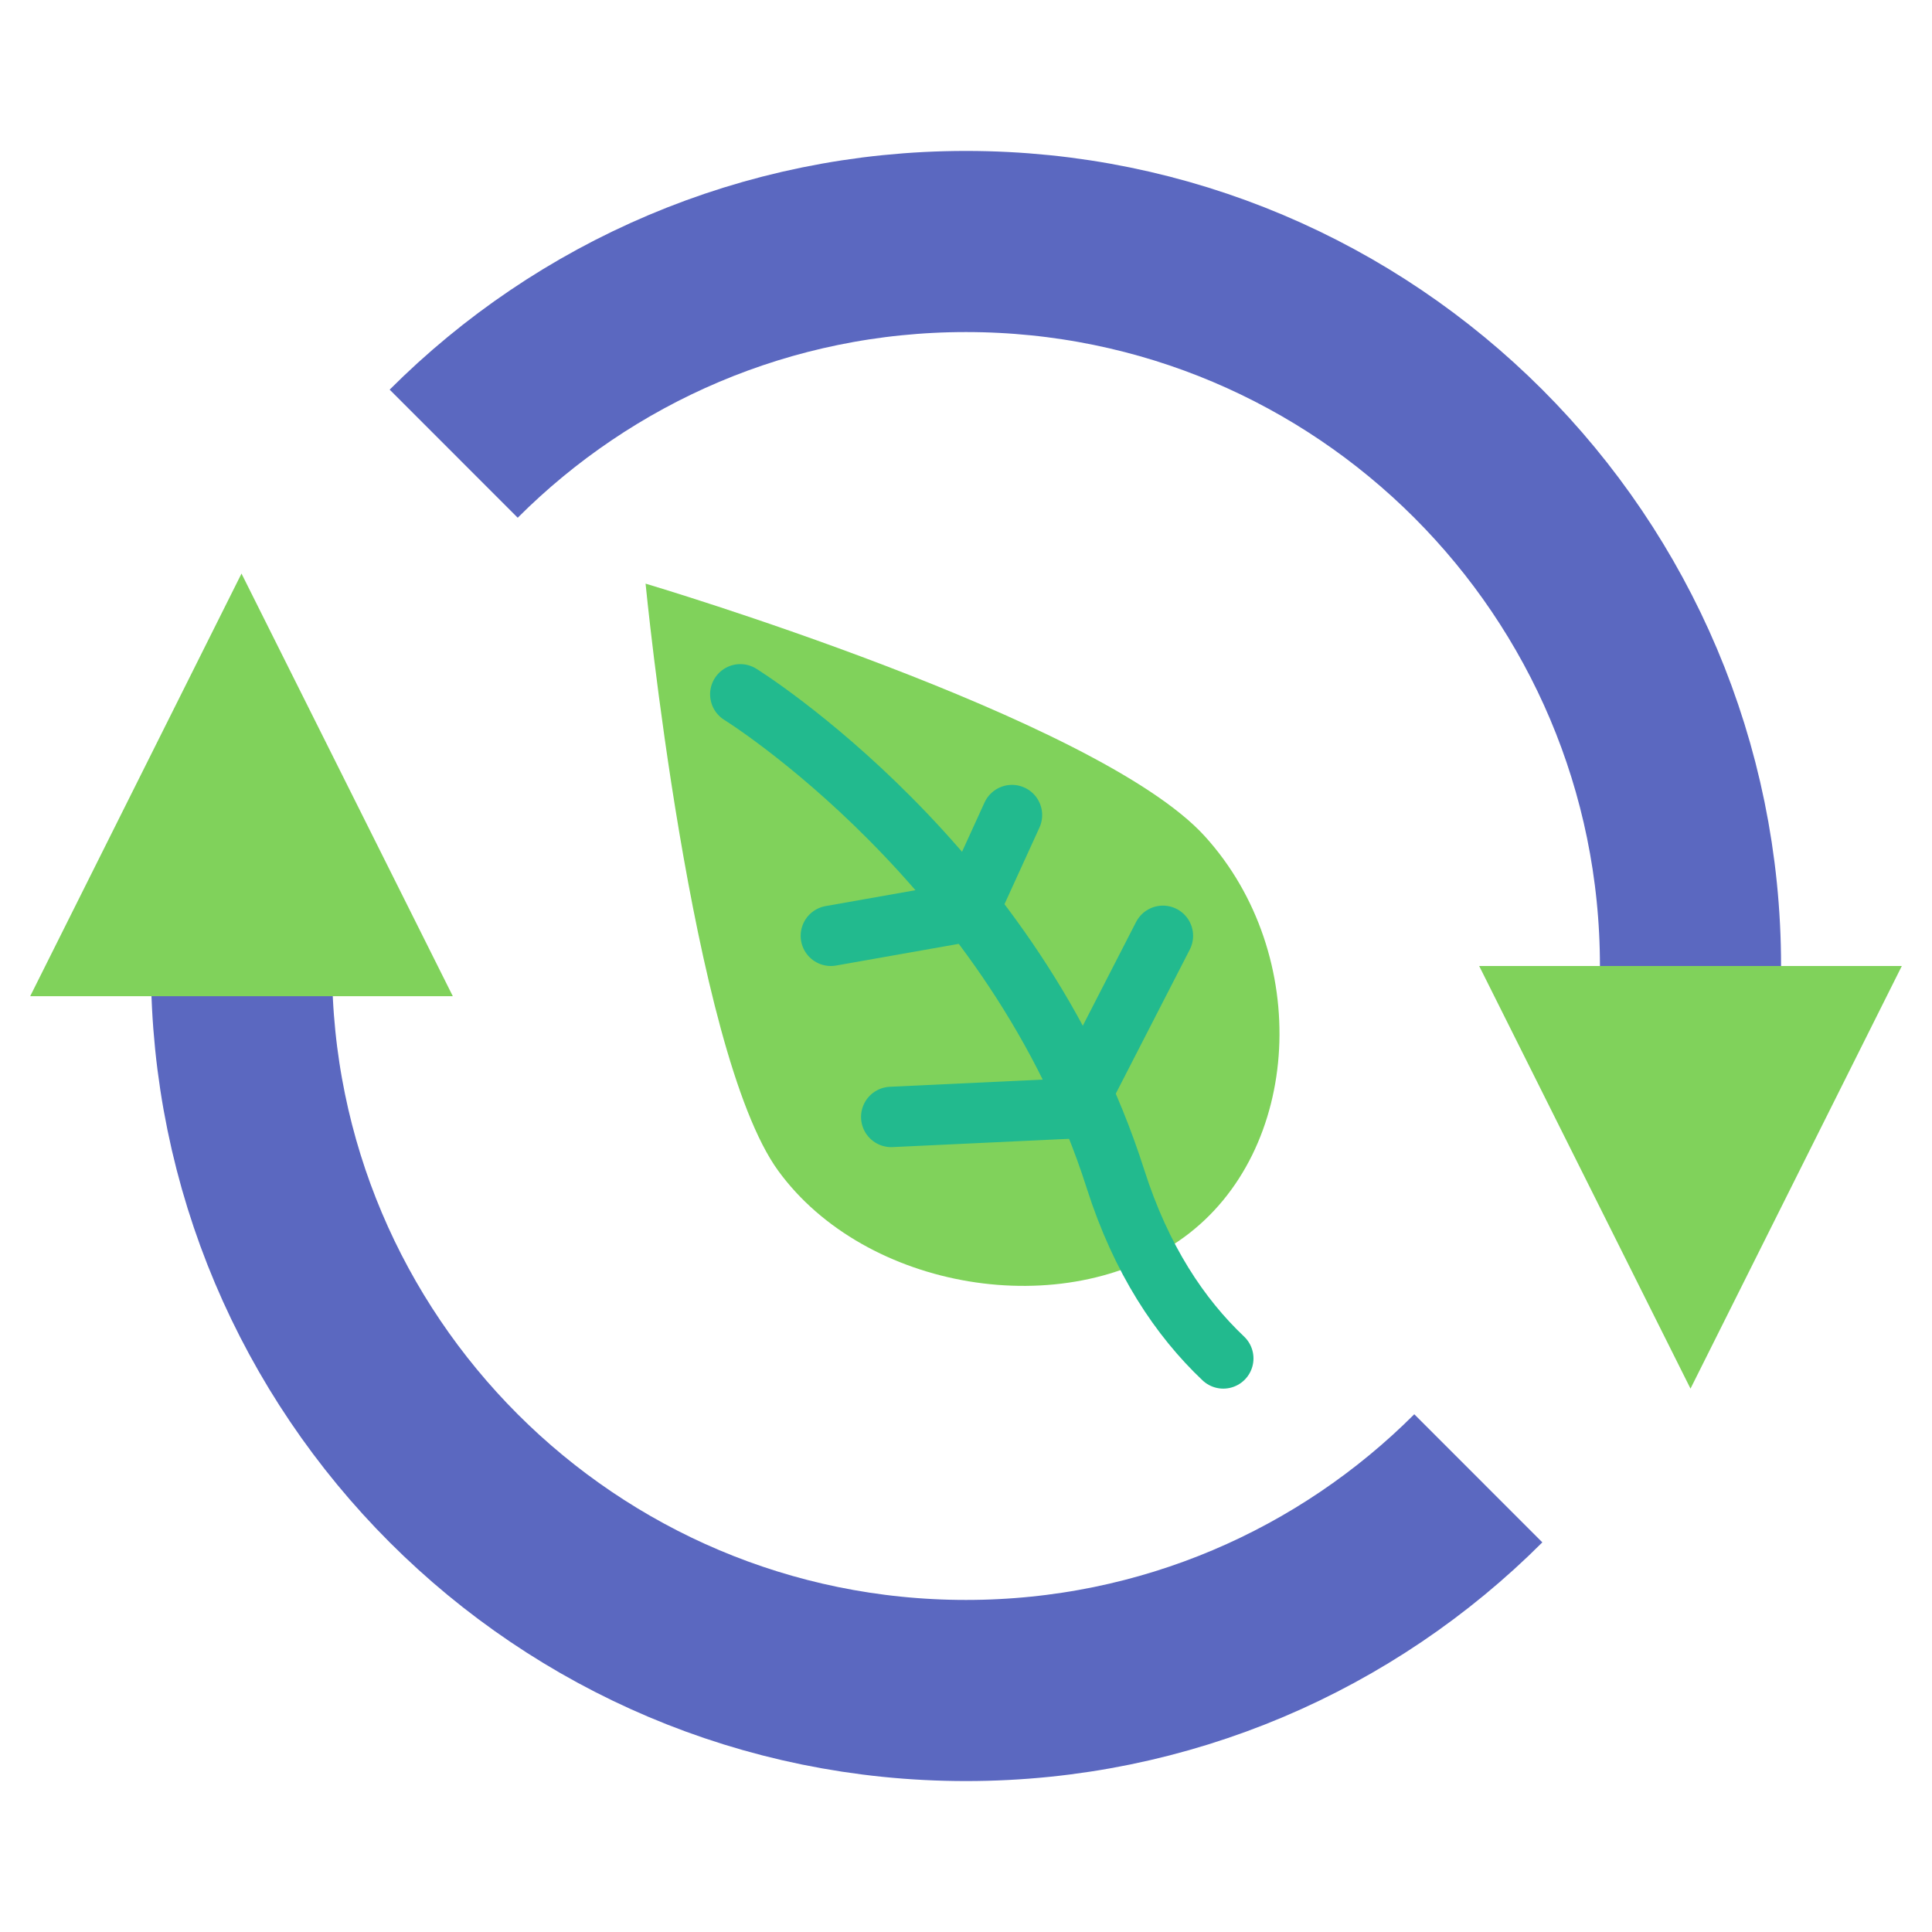<?xml version="1.0" encoding="utf-8"?><!-- Скачано с сайта svg4.ru / Downloaded from svg4.ru -->
<svg width="800px" height="800px" viewBox="0 0 64 64" xmlns="http://www.w3.org/2000/svg">
  <g fill="none" fill-rule="evenodd">
    <g transform="matrix(-1 0 0 1 46.523 13)">
      <path fill="#80D25B" d="M15.436,31 C20.301,31 25,26.216 25,21.313 C25,16.41 17.123,3 17.123,3 C17.123,3 7.629,15.392 7.054,20.659 C6.479,25.927 10.57,31 15.436,31 Z" transform="rotate(36 16 17)"/>
      <path stroke="#22BA8E" stroke-linecap="round" stroke-width="2" d="M22,10 C22,10 12.886,15.649 9.572,26.053 C8.719,28.73 7.436,30.64 6,32"/>
      <polyline stroke="#22BA8E" stroke-linecap="round" stroke-width="2" points="17 24 10.935 23.715 8 18"/>
      <polyline stroke="#22BA8E" stroke-linecap="round" stroke-width="2" points="19 18 14.459 17.197 13 14"/>
    </g>
    <path stroke="#5B68C0" stroke-width="6" d="M8,32 C8,45.255 18.745,56 32,56 L32,56 C38.627,56 44.627,53.314 48.971,48.971 M56,32 C56,18.745 45.255,8 32,8 C25.373,8 19.373,10.686 15.029,15.029"/>
    <polygon fill="#80D25B" points="8 19 15 33 1 33"/>
    <polygon fill="#80D25B" points="56 46 49 32 63 32"/>
  </g>
</svg>